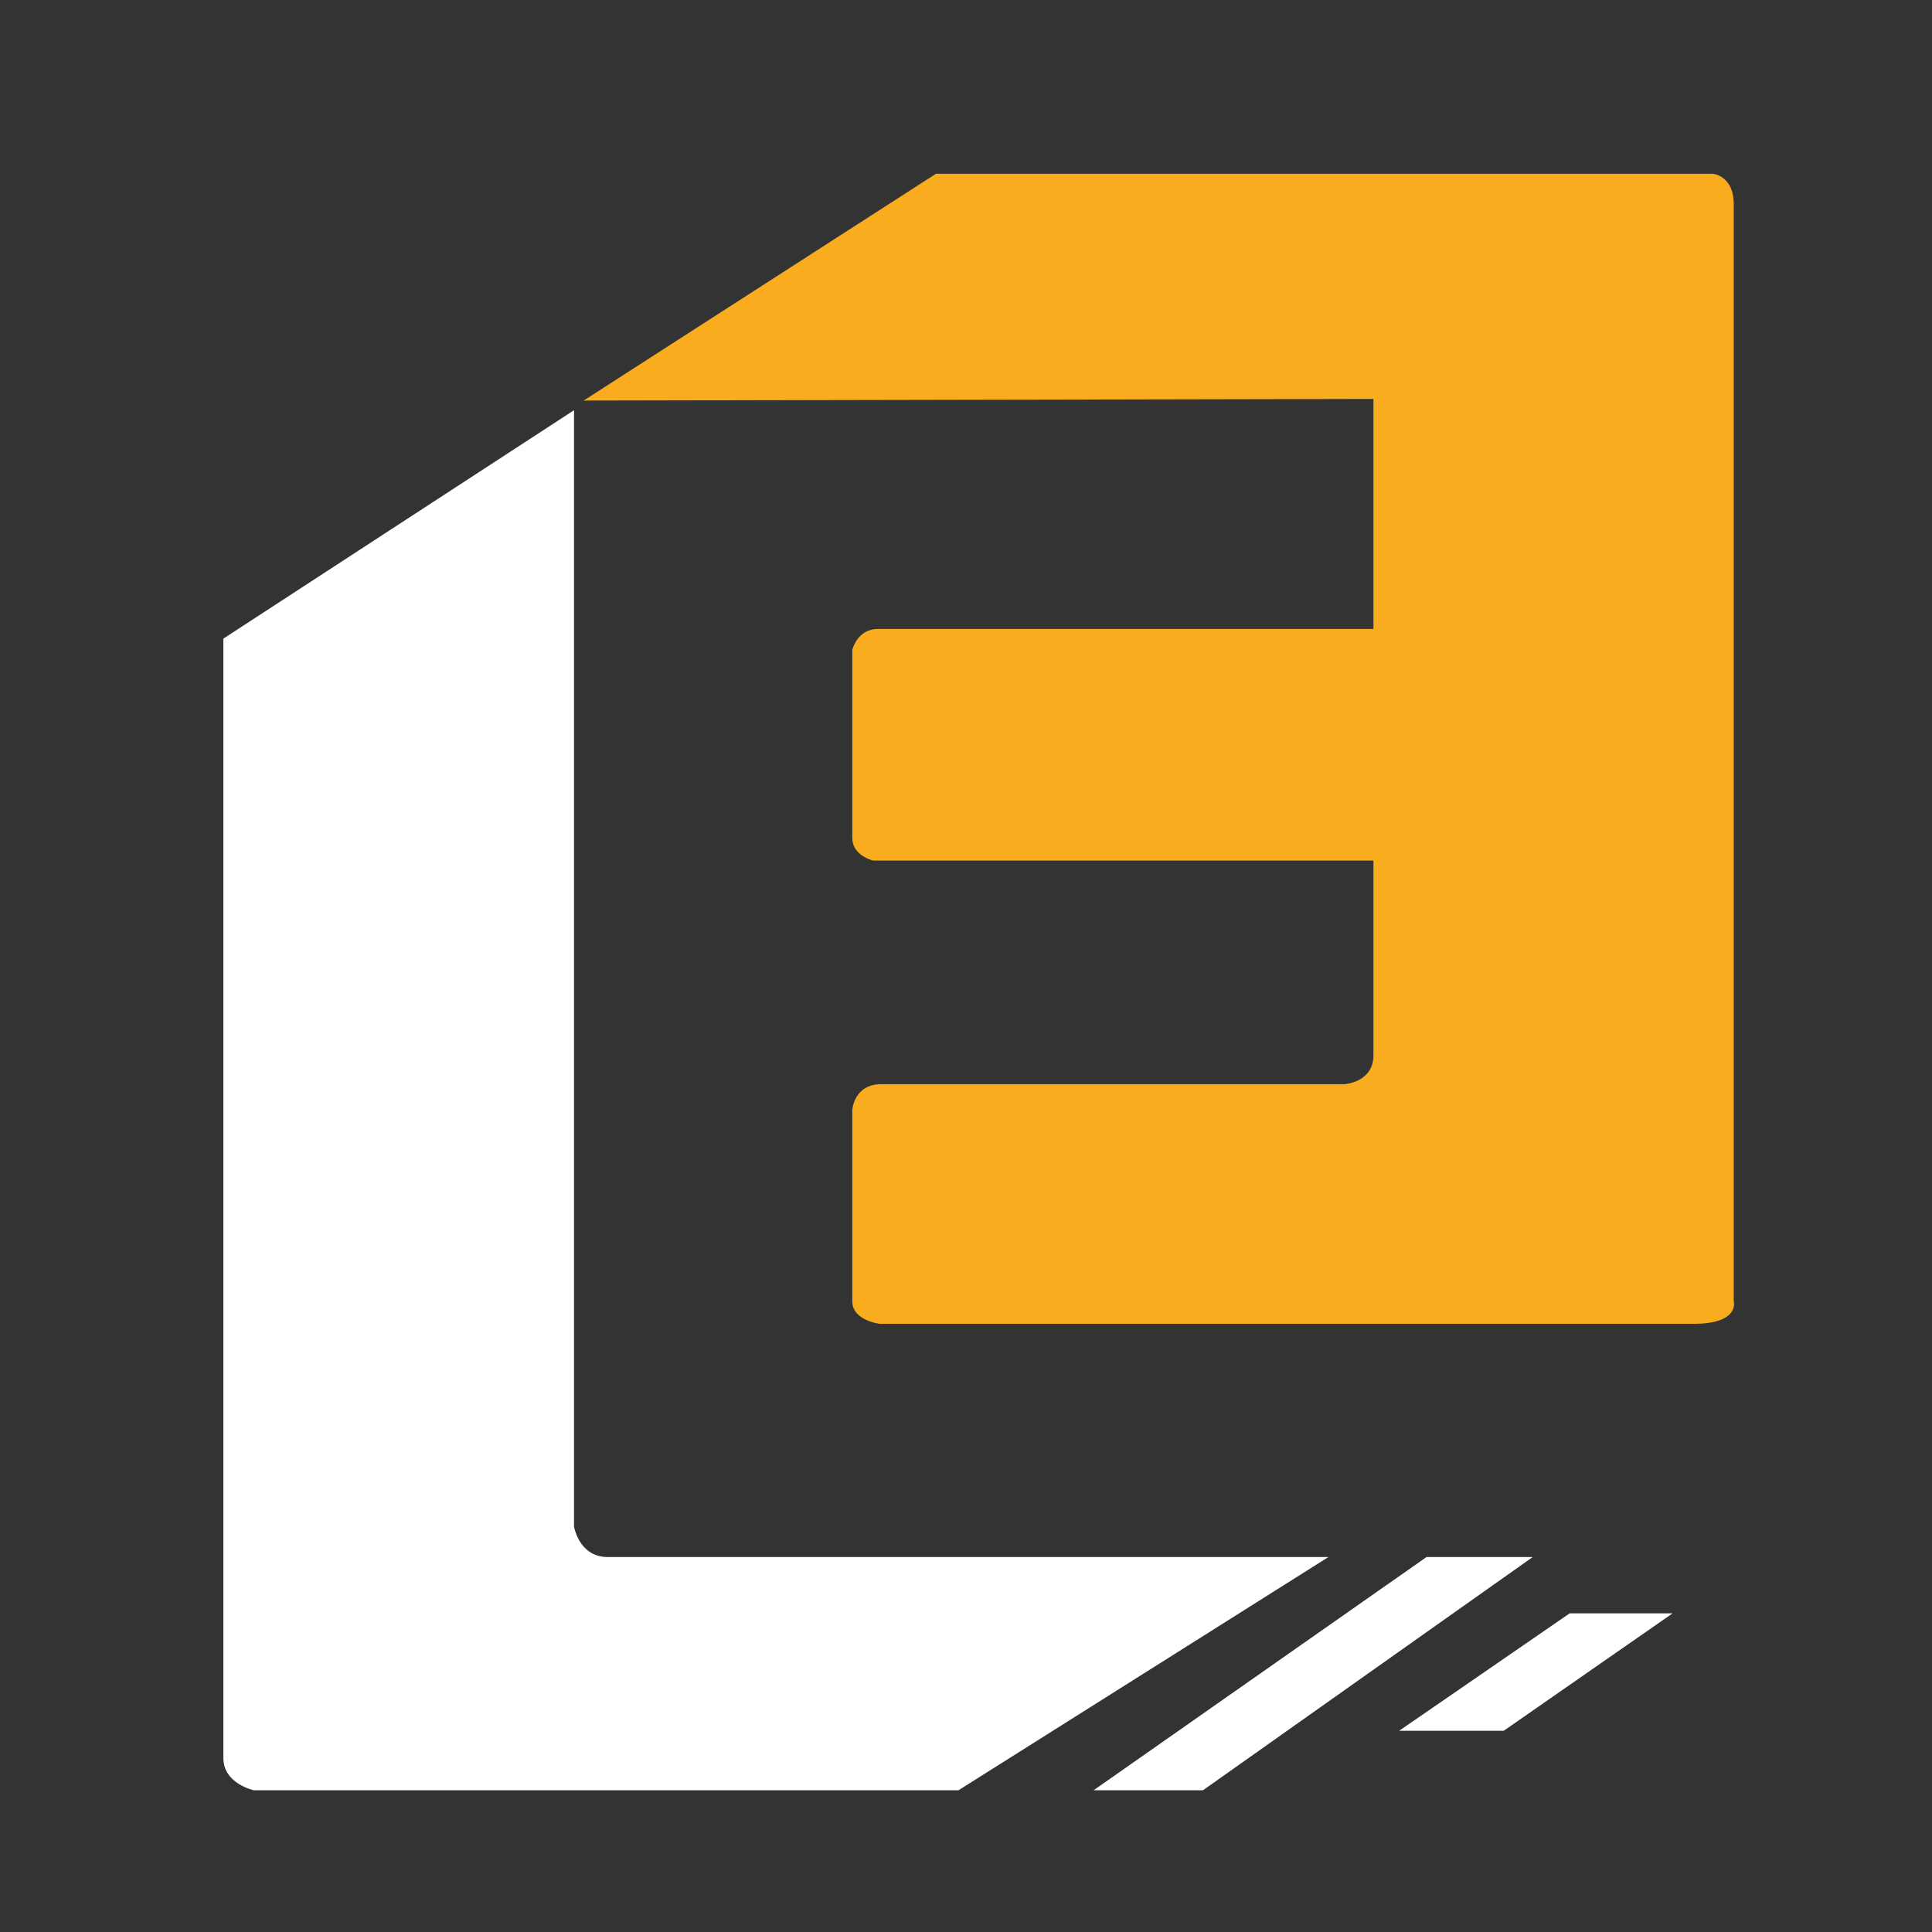 <?xml version="1.0" encoding="UTF-8" standalone="no"?> <svg xmlns:dc="http://purl.org/dc/elements/1.1/" xmlns:cc="http://creativecommons.org/ns#" xmlns:rdf="http://www.w3.org/1999/02/22-rdf-syntax-ns#" xmlns:svg="http://www.w3.org/2000/svg" xmlns="http://www.w3.org/2000/svg" viewBox="0 0 1600 1600" height="1600" width="1600" xml:space="preserve" id="svg2" version="1.1"><rect x="0" y="0" width="1600" height="1600" fill="#333333" stroke="none"/><defs id="defs6"></defs><g transform="matrix(1.333,0,0,-1.333,0,1600)" id="g10"><g transform="scale(0.1)" id="g12"><path id="path14" style="fill:#f9ad1e;fill-opacity:1;fill-rule:nonzero;stroke:none" d="m 3626.22,9514.43 2188.47,1408.97 h 4826.61 c 0,0 130,-10 130,-189.8 0,-179.9 0,-6815.29 0,-6815.29 0,0 39.9,-139.9 -249.9,-139.9 -289.8,0 -5056.46,0 -5056.46,0 0,0 -169.88,19.99 -169.88,139.9 0,119.92 0,1189.18 0,1189.18 0,0 9.99,159.89 179.87,159.89 169.88,0 2878,0 2878,0 0,0 179.88,9.99 179.88,179.87 0,169.88 0,1209.16 0,1209.16 H 5424.97 c 0,0 -129.91,29.98 -129.91,139.91 0,109.92 0,1169.18 0,1169.18 0,0 29.97,129.91 159.88,129.91 129.91,0 3077.87,0 3077.87,0 v 1429.01 l -4906.59,-9.99"></path><path id="path16" style="fill:#ffffff;fill-opacity:1;fill-rule:nonzero;stroke:none" d="M 1387.77,8035.45 3566.26,9454.47 V 2519.29 c 0,0 29.98,-189.87 209.85,-189.87 179.88,0 4476.89,0 4476.89,0 L 5954.6,880.402 H 1577.64 c 0,0 -189.87,40 -189.87,199.898 0,159.9 0,6955.15 0,6955.15"></path><path id="path18" style="fill:#ffffff;fill-opacity:1;fill-rule:nonzero;stroke:none" d="M 6794.01,880.402 8862.58,2329.42 h 659.54 L 7473.54,880.402 h -679.53"></path><path id="path20" style="fill:#ffffff;fill-opacity:1;fill-rule:nonzero;stroke:none" d="m 9751.96,1979.7 h 639.54 L 9342.24,1250.2 H 8692.7 l 1059.26,729.5"></path></g></g></svg> 